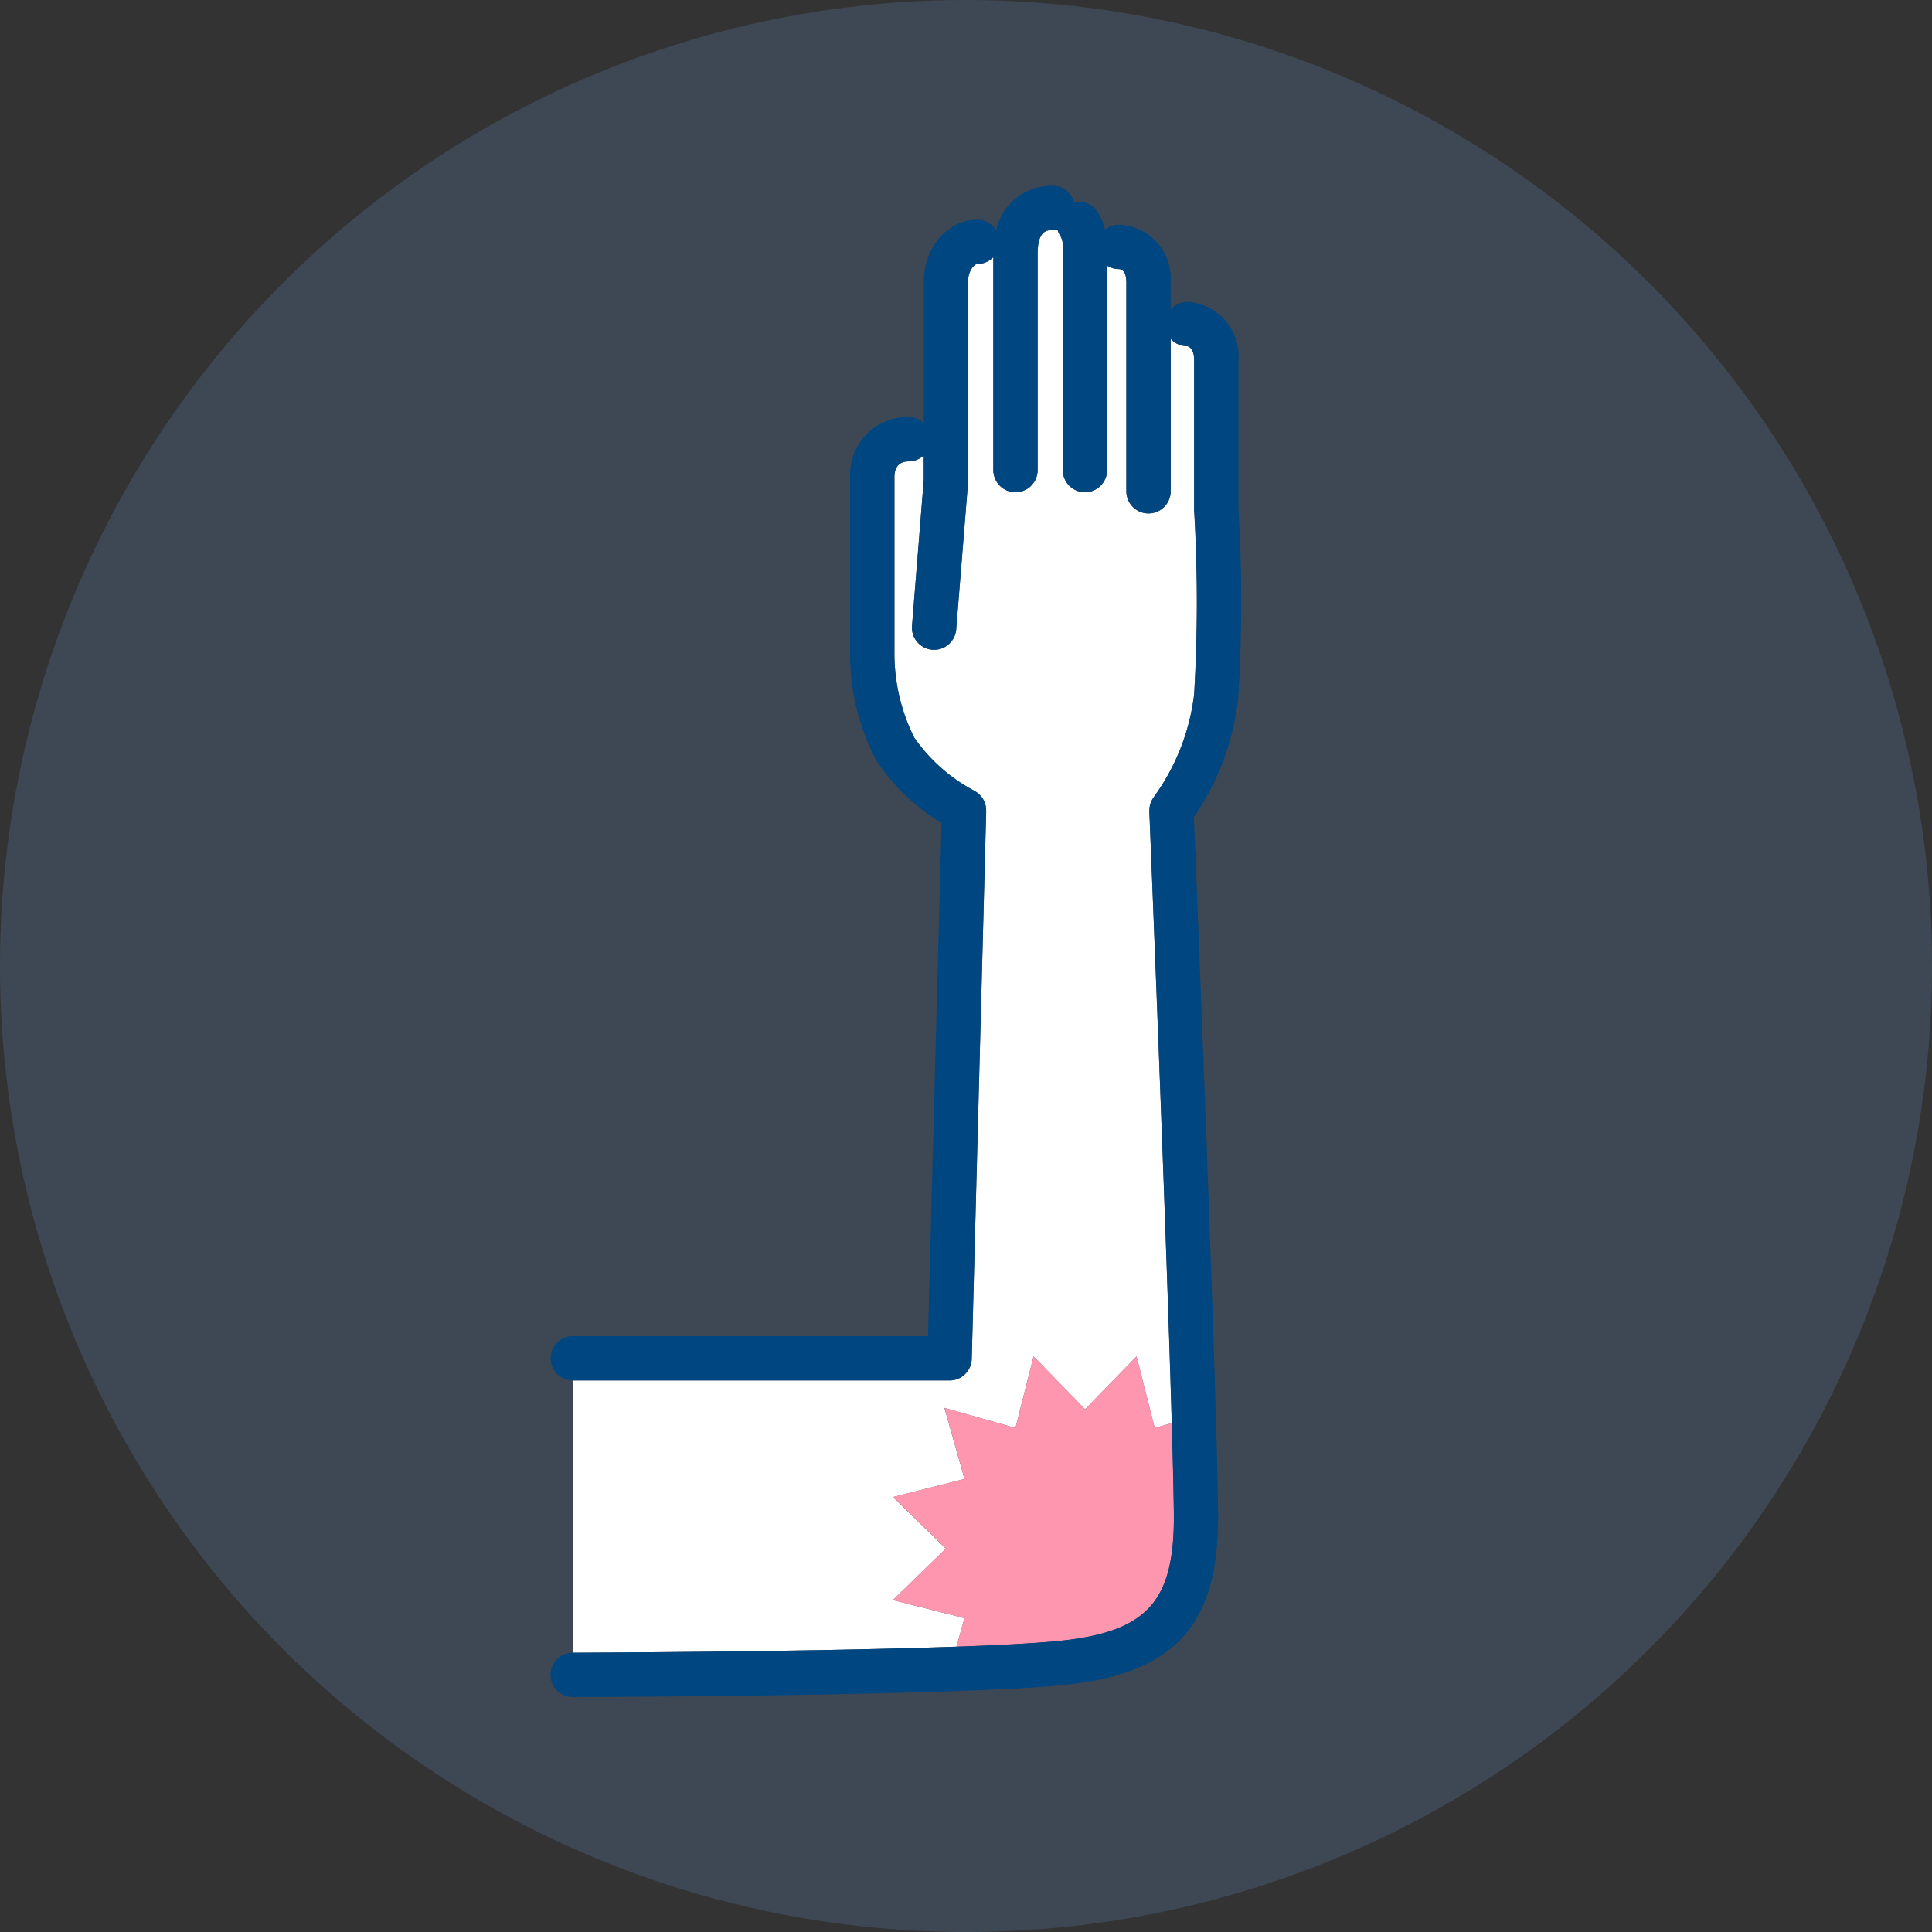<svg xmlns="http://www.w3.org/2000/svg" xmlns:xlink="http://www.w3.org/1999/xlink" width="160" height="160" viewBox="0 0 160 160">
  <rect x="0" y="0" width="160" height="160" fill="#333333" stroke="none"/>
  <defs>
    <clipPath id="clip-path">
      <circle id="楕円形_1" data-name="楕円形 1" cx="80" cy="80" r="80" fill="#d7dce2"/>
    </clipPath>
    <clipPath id="clip-path-2">
      <rect id="長方形_91" data-name="長方形 91" width="57.211" height="125.156" fill="none"/>
    </clipPath>
  </defs>
  <g id="マスクグループ_3" data-name="マスクグループ 3" clip-path="url(#clip-path)">
    <rect id="長方形_88" data-name="長方形 88" width="188" height="174" transform="translate(-8 -9)" fill="#5d86b5" opacity="0.258"/>
    <g id="グループ_94" data-name="グループ 94" transform="translate(45.603 15.384)">
      <g id="グループ_93" data-name="グループ 93" clip-path="url(#clip-path-2)">
        <path id="パス_43" data-name="パス 43" d="M35.521,124.772l.667-2.363-5.926-1.5,4.381-4.264-4.381-4.264,5.926-1.5-1.662-5.884,5.883,1.663,1.5-5.927,4.264,4.381,4.264-4.381,1.5,5.927,1.42-.4c-.5-17.325-1.843-50.282-1.858-50.67,0-.035.005-.068.006-.1a1.9,1.9,0,0,1,.011-.19,2.149,2.149,0,0,1,.075-.345,1.793,1.793,0,0,1,.068-.175c.023-.051.046-.1.074-.15a1.775,1.775,0,0,1,.107-.168c.019-.027.032-.056.052-.082A18.138,18.138,0,0,0,55.212,45.9a129.749,129.749,0,0,0,0-15.248c0-.036,0-.072,0-.109V18.249c0-1.017-.459-1.164-.6-1.185a1.784,1.784,0,0,1-1.344-.609V29.083a1.835,1.835,0,0,1-3.67,0V11.793c0-.942-.393-1.1-.626-1.112A1.823,1.823,0,0,1,48,10.4V27.329a1.835,1.835,0,0,1-3.67,0V8.706a1.569,1.569,0,0,0-.187-.744,1.785,1.785,0,0,1-.253-.552,1.868,1.868,0,0,1-.39.044c-.438,0-1.253,0-1.253,1.954V27.329a1.835,1.835,0,0,1-3.67,0V9.692a1.825,1.825,0,0,1-1.323.568c-.222,0-.766.513-.766,1.464v16.5c0,.049,0,.1-.006.147L35.5,40.527a1.835,1.835,0,0,1-1.827,1.688c-.049,0-.1,0-.149-.006a1.835,1.835,0,0,1-1.683-1.976l.972-12.086V26.114a1.826,1.826,0,0,1-1.247.5c-.54,0-1.183.229-1.183,1.323V42.555a15.639,15.639,0,0,0,1.639,6.925,14.076,14.076,0,0,0,4.966,4.4c.035.019.064.043.1.063a1.869,1.869,0,0,1,.17.111c.046.036.089.075.131.114a1.712,1.712,0,0,1,.127.126c.04.045.075.092.111.141s.068.094.1.145.054.1.079.155a1.793,1.793,0,0,1,.071.166c.02.056.033.113.047.17a1.638,1.638,0,0,1,.037.171,1.954,1.954,0,0,1,.015.2c0,.039.009.076.008.115l-1.195,45.377a1.835,1.835,0,0,1-1.834,1.788H3.749V125.27c.339,0,19.286-.057,31.772-.5" transform="translate(-1.915 -3.784)" fill="#fff"/>
        <path id="パス_44" data-name="パス 44" d="M78.109,198.118,73.845,202.5l-4.264-4.381-1.5,5.926L62.2,202.382l1.662,5.883-5.926,1.5,4.381,4.264L57.931,218.3l5.926,1.5-.667,2.363c3.369-.119,6.268-.267,8.2-.449,7.619-.716,9.91-3.226,9.81-10.741-.023-1.811-.085-4.339-.17-7.329l-1.42.4Z" transform="translate(-29.584 -101.173)" fill="#ff96af"/>
        <path id="パス_45" data-name="パス 45" d="M56.959,26.7V14.465a4.506,4.506,0,0,0-4.22-4.852,1.862,1.862,0,0,0-1.393.636V8.009a4.451,4.451,0,0,0-4.29-4.782,1.819,1.819,0,0,0-1.138.405,4.9,4.9,0,0,0-.656-1.516,1.87,1.87,0,0,0-1.914-.756A1.83,1.83,0,0,0,41.582,0a4.685,4.685,0,0,0-4.689,3.679,1.83,1.83,0,0,0-1.556-.872c-2.447,0-4.436,2.3-4.436,5.133V19.651a1.824,1.824,0,0,0-1.247-.5A4.764,4.764,0,0,0,24.8,24.148V38.771a18.884,18.884,0,0,0,2.15,8.793,16.794,16.794,0,0,0,5.42,5.2L31.251,95.267H1.835a1.835,1.835,0,0,0,0,3.67h31.2a1.835,1.835,0,0,0,1.834-1.788l1.2-45.377c0-.04-.007-.077-.009-.115,0-.068-.005-.134-.015-.2s-.023-.115-.037-.171-.028-.115-.048-.17a1.79,1.79,0,0,0-.071-.166,1.583,1.583,0,0,0-.079-.155,1.72,1.72,0,0,0-.1-.145c-.035-.048-.07-.1-.11-.141a1.713,1.713,0,0,0-.127-.126c-.043-.039-.084-.078-.131-.114a1.862,1.862,0,0,0-.169-.111c-.033-.02-.062-.045-.1-.063a14.075,14.075,0,0,1-4.966-4.4,15.639,15.639,0,0,1-1.639-6.925V24.148c0-1.094.643-1.323,1.183-1.323a1.826,1.826,0,0,0,1.247-.5v2.033l-.971,12.086a1.835,1.835,0,0,0,1.682,1.976c.05,0,.1.006.149.006a1.835,1.835,0,0,0,1.827-1.688l.977-12.16c0-.048.006-.1.006-.147V7.939c0-.95.544-1.463.766-1.463a1.826,1.826,0,0,0,1.323-.568V23.544a1.835,1.835,0,1,0,3.67,0V5.623c0-1.954.815-1.954,1.253-1.954a1.865,1.865,0,0,0,.39-.044,1.787,1.787,0,0,0,.254.552,1.572,1.572,0,0,1,.187.744V23.544a1.835,1.835,0,0,0,3.67,0V6.616a1.825,1.825,0,0,0,.966.281c.234.011.626.171.626,1.112V25.3a1.835,1.835,0,1,0,3.67,0V12.671a1.785,1.785,0,0,0,1.344.609c.14.021.6.168.6,1.185v12.29c0,.036,0,.072,0,.109a129.864,129.864,0,0,1,0,15.248,18.13,18.13,0,0,1-3.316,8.475c-.021.026-.033.055-.052.082a1.78,1.78,0,0,0-.107.168c-.028.049-.051.1-.074.15a1.674,1.674,0,0,0-.068.175c-.018.056-.032.113-.045.17a1.748,1.748,0,0,0-.03.175,1.768,1.768,0,0,0-.012.19c0,.034-.007.067-.006.1.016.388,1.361,33.345,1.858,50.67.086,2.99.147,5.518.171,7.329.1,7.516-2.191,10.025-9.81,10.741-1.934.183-4.834.329-8.2.449-12.485.441-31.432.5-31.771.5h0a1.835,1.835,0,0,0,.005,3.67h0c1.263,0,31.024-.09,40.312-.963,9.58-.9,13.263-4.95,13.136-14.444-.154-11.554-1.781-51.917-2.006-57.466a21.614,21.614,0,0,0,3.67-9.835A129.707,129.707,0,0,0,56.959,26.7" transform="translate(0 0.001)" fill="#004680"/>
      </g>
    </g>
  </g>
</svg>
